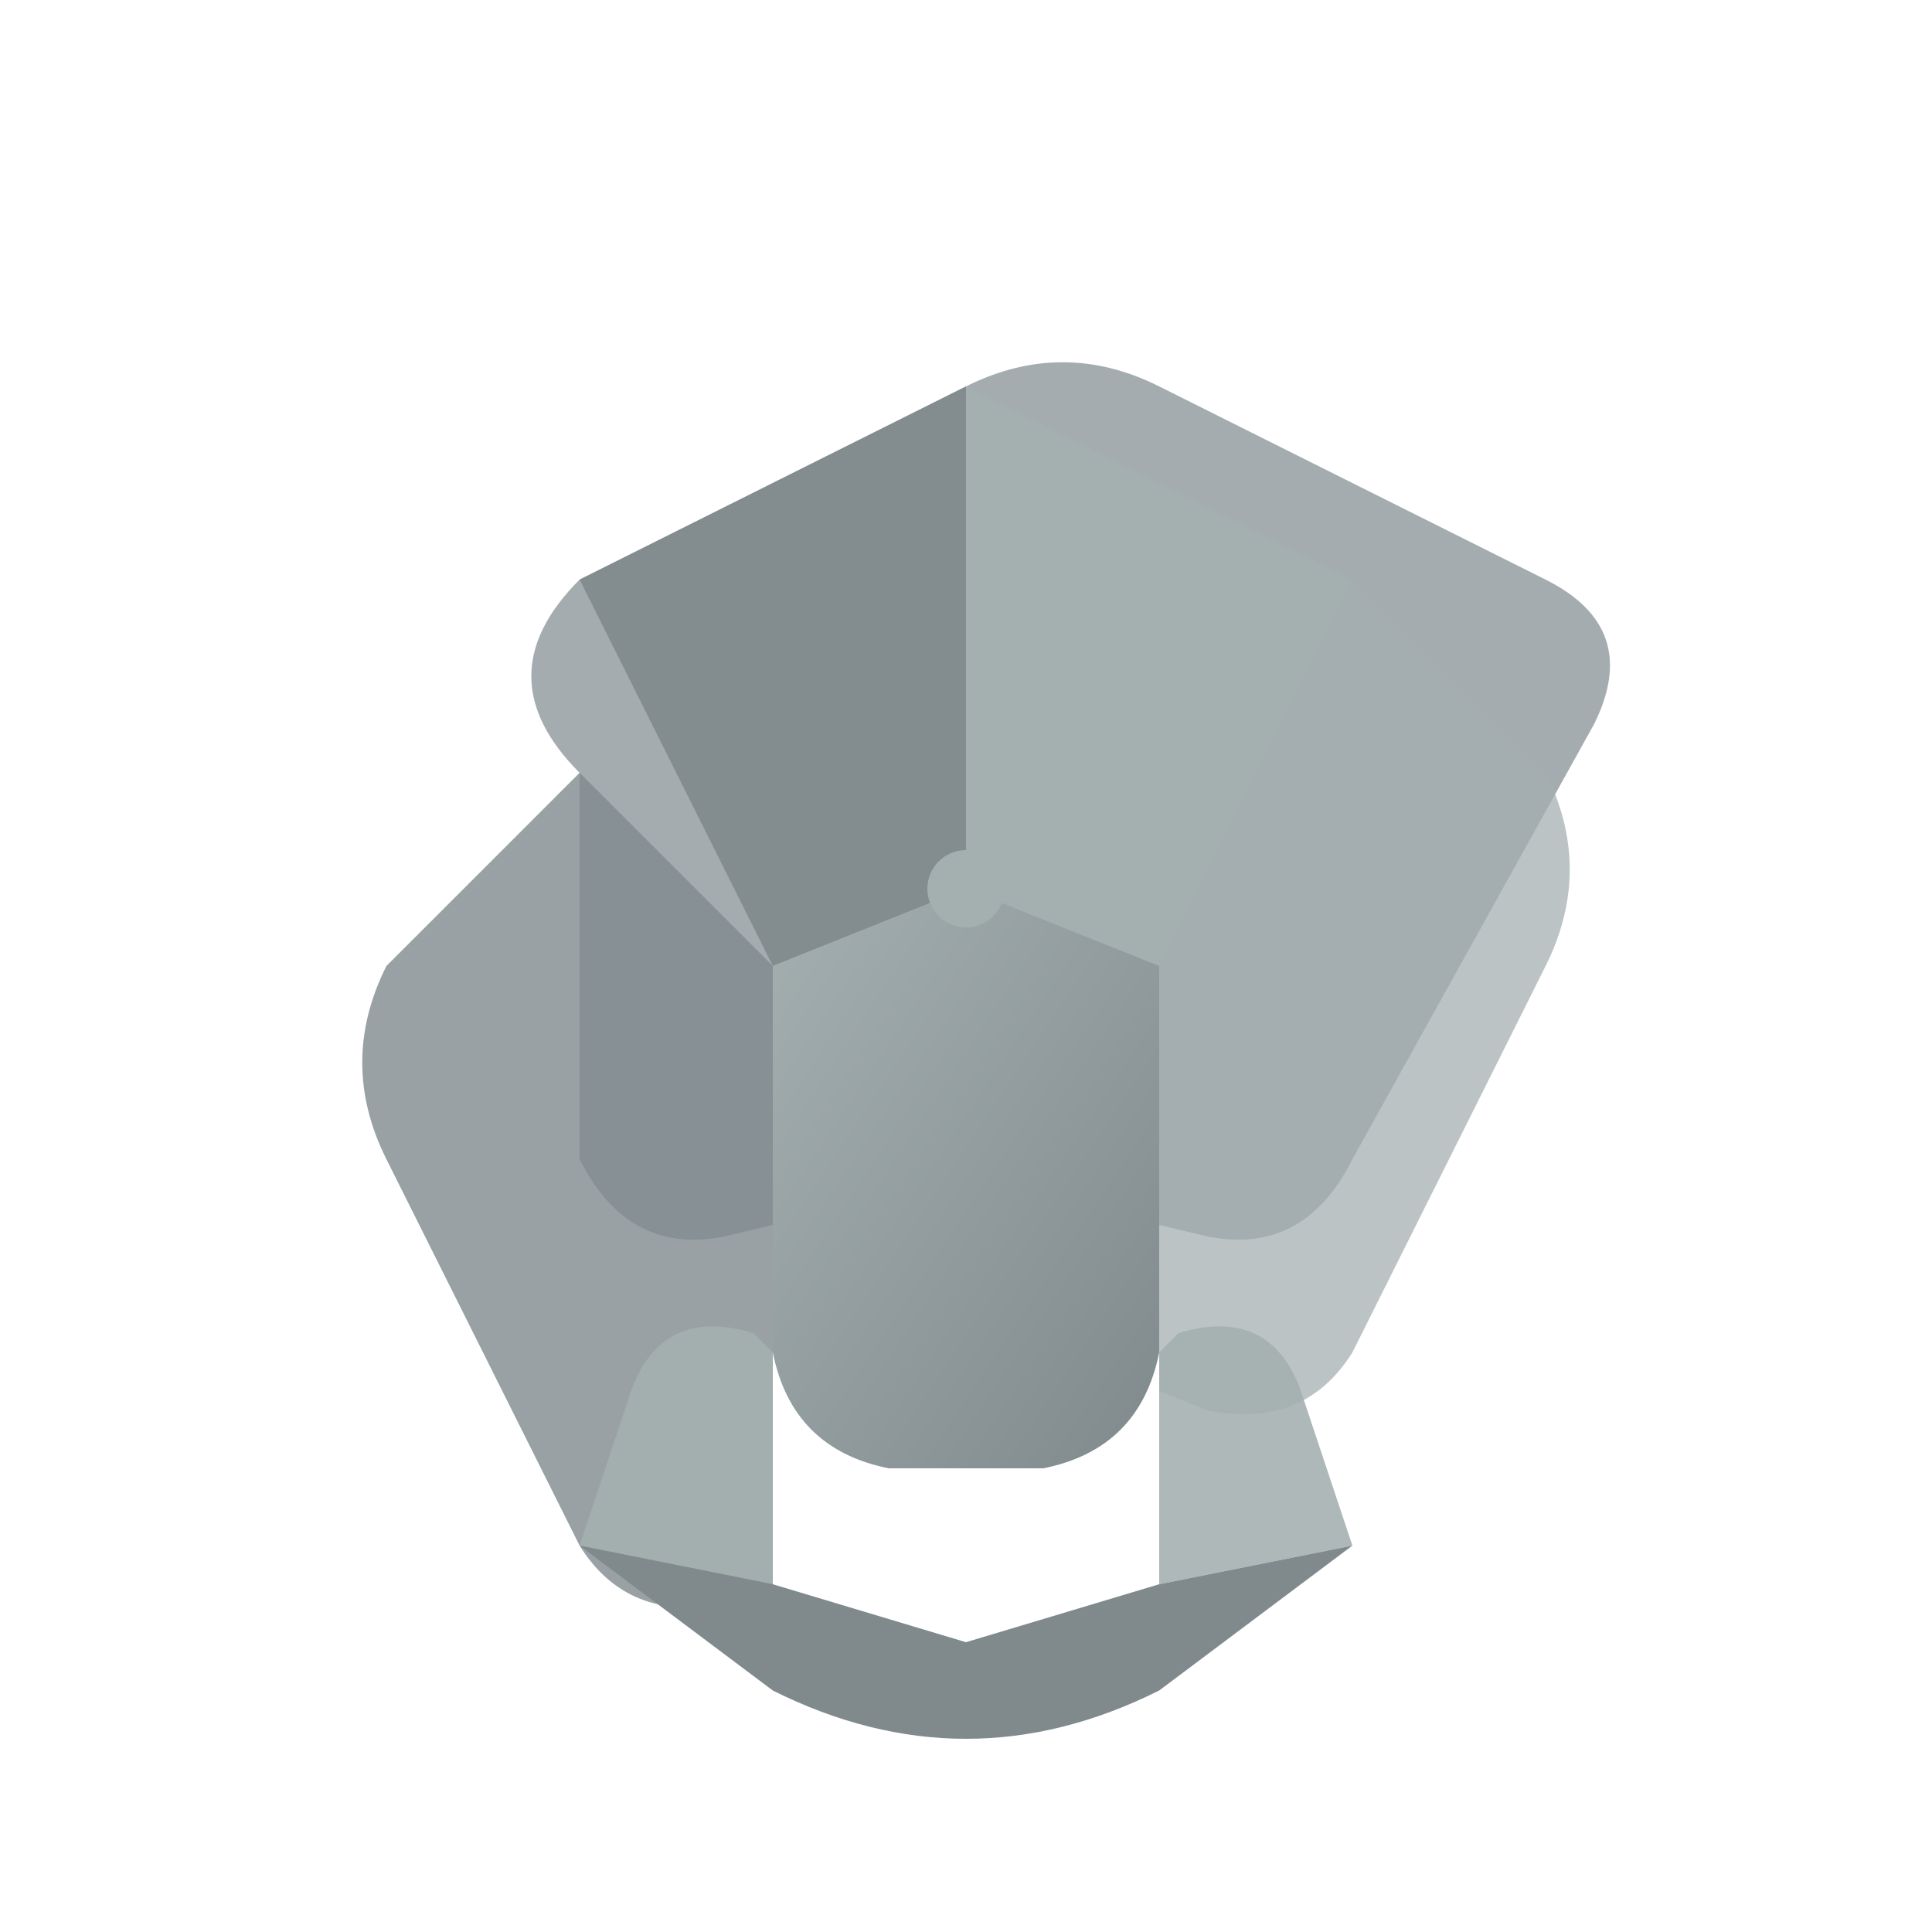 <svg xmlns="http://www.w3.org/2000/svg" viewBox="0 0 200 200">
  <defs>
    <linearGradient id="grad1" x1="0%" y1="0%" x2="100%" y2="100%">
      <stop offset="0%" style="stop-color:rgb(164,175,176);stop-opacity:1" />
      <stop offset="100%" style="stop-color:rgb(128,138,141);stop-opacity:1" />
    </linearGradient>
  </defs>
  
  <path d="M 60 80 Q 50 70 60 60 L 100 40 Q 110 35 120 40 L 160 60 Q 170 65 165 75 L 140 120 Q 135 130 125 128 L 100 122 L 75 128 Q 65 130 60 120 Z" 
        fill="rgb(128,138,141)" 
        opacity="0.7"/>
  
  <path d="M 100 40 L 140 60 L 120 100 L 100 92 Z" 
        fill="rgb(164,175,176)" 
        opacity="0.85"/>
  
  <path d="M 60 60 L 100 40 L 100 92 L 80 100 Z" 
        fill="rgb(128,138,141)" 
        opacity="0.9"/>
  
  <path d="M 80 100 L 100 92 L 120 100 L 120 140 Q 118 150 108 152 L 92 152 Q 82 150 80 140 Z" 
        fill="url(#grad1)" 
        opacity="1"/>
  
  <path d="M 120 100 L 140 60 L 160 80 Q 165 90 160 100 L 140 140 Q 135 148 125 146 L 120 144 Z" 
        fill="rgb(164,175,176)" 
        opacity="0.75"/>
  
  <path d="M 80 100 L 60 80 L 40 100 Q 35 110 40 120 L 60 160 Q 65 168 75 166 L 80 164 Z" 
        fill="rgb(128,138,141)" 
        opacity="0.8"/>
  
  <path d="M 80 140 L 80 164 L 60 160 L 65 145 Q 68 135 78 138 Z" 
        fill="rgb(164,175,176)" 
        opacity="0.9"/>
  
  <path d="M 120 140 L 120 164 L 140 160 L 135 145 Q 132 135 122 138 Z" 
        fill="rgb(164,175,176)" 
        opacity="0.88"/>
  
  <path d="M 60 160 L 80 164 L 100 170 L 120 164 L 140 160 L 120 175 Q 110 180 100 180 Q 90 180 80 175 Z" 
        fill="rgb(128,138,141)" 
        opacity="1"/>
  
  <ellipse cx="100" cy="92" rx="4" ry="4" 
           fill="rgb(164,175,176)" 
           opacity="1"/>
</svg>